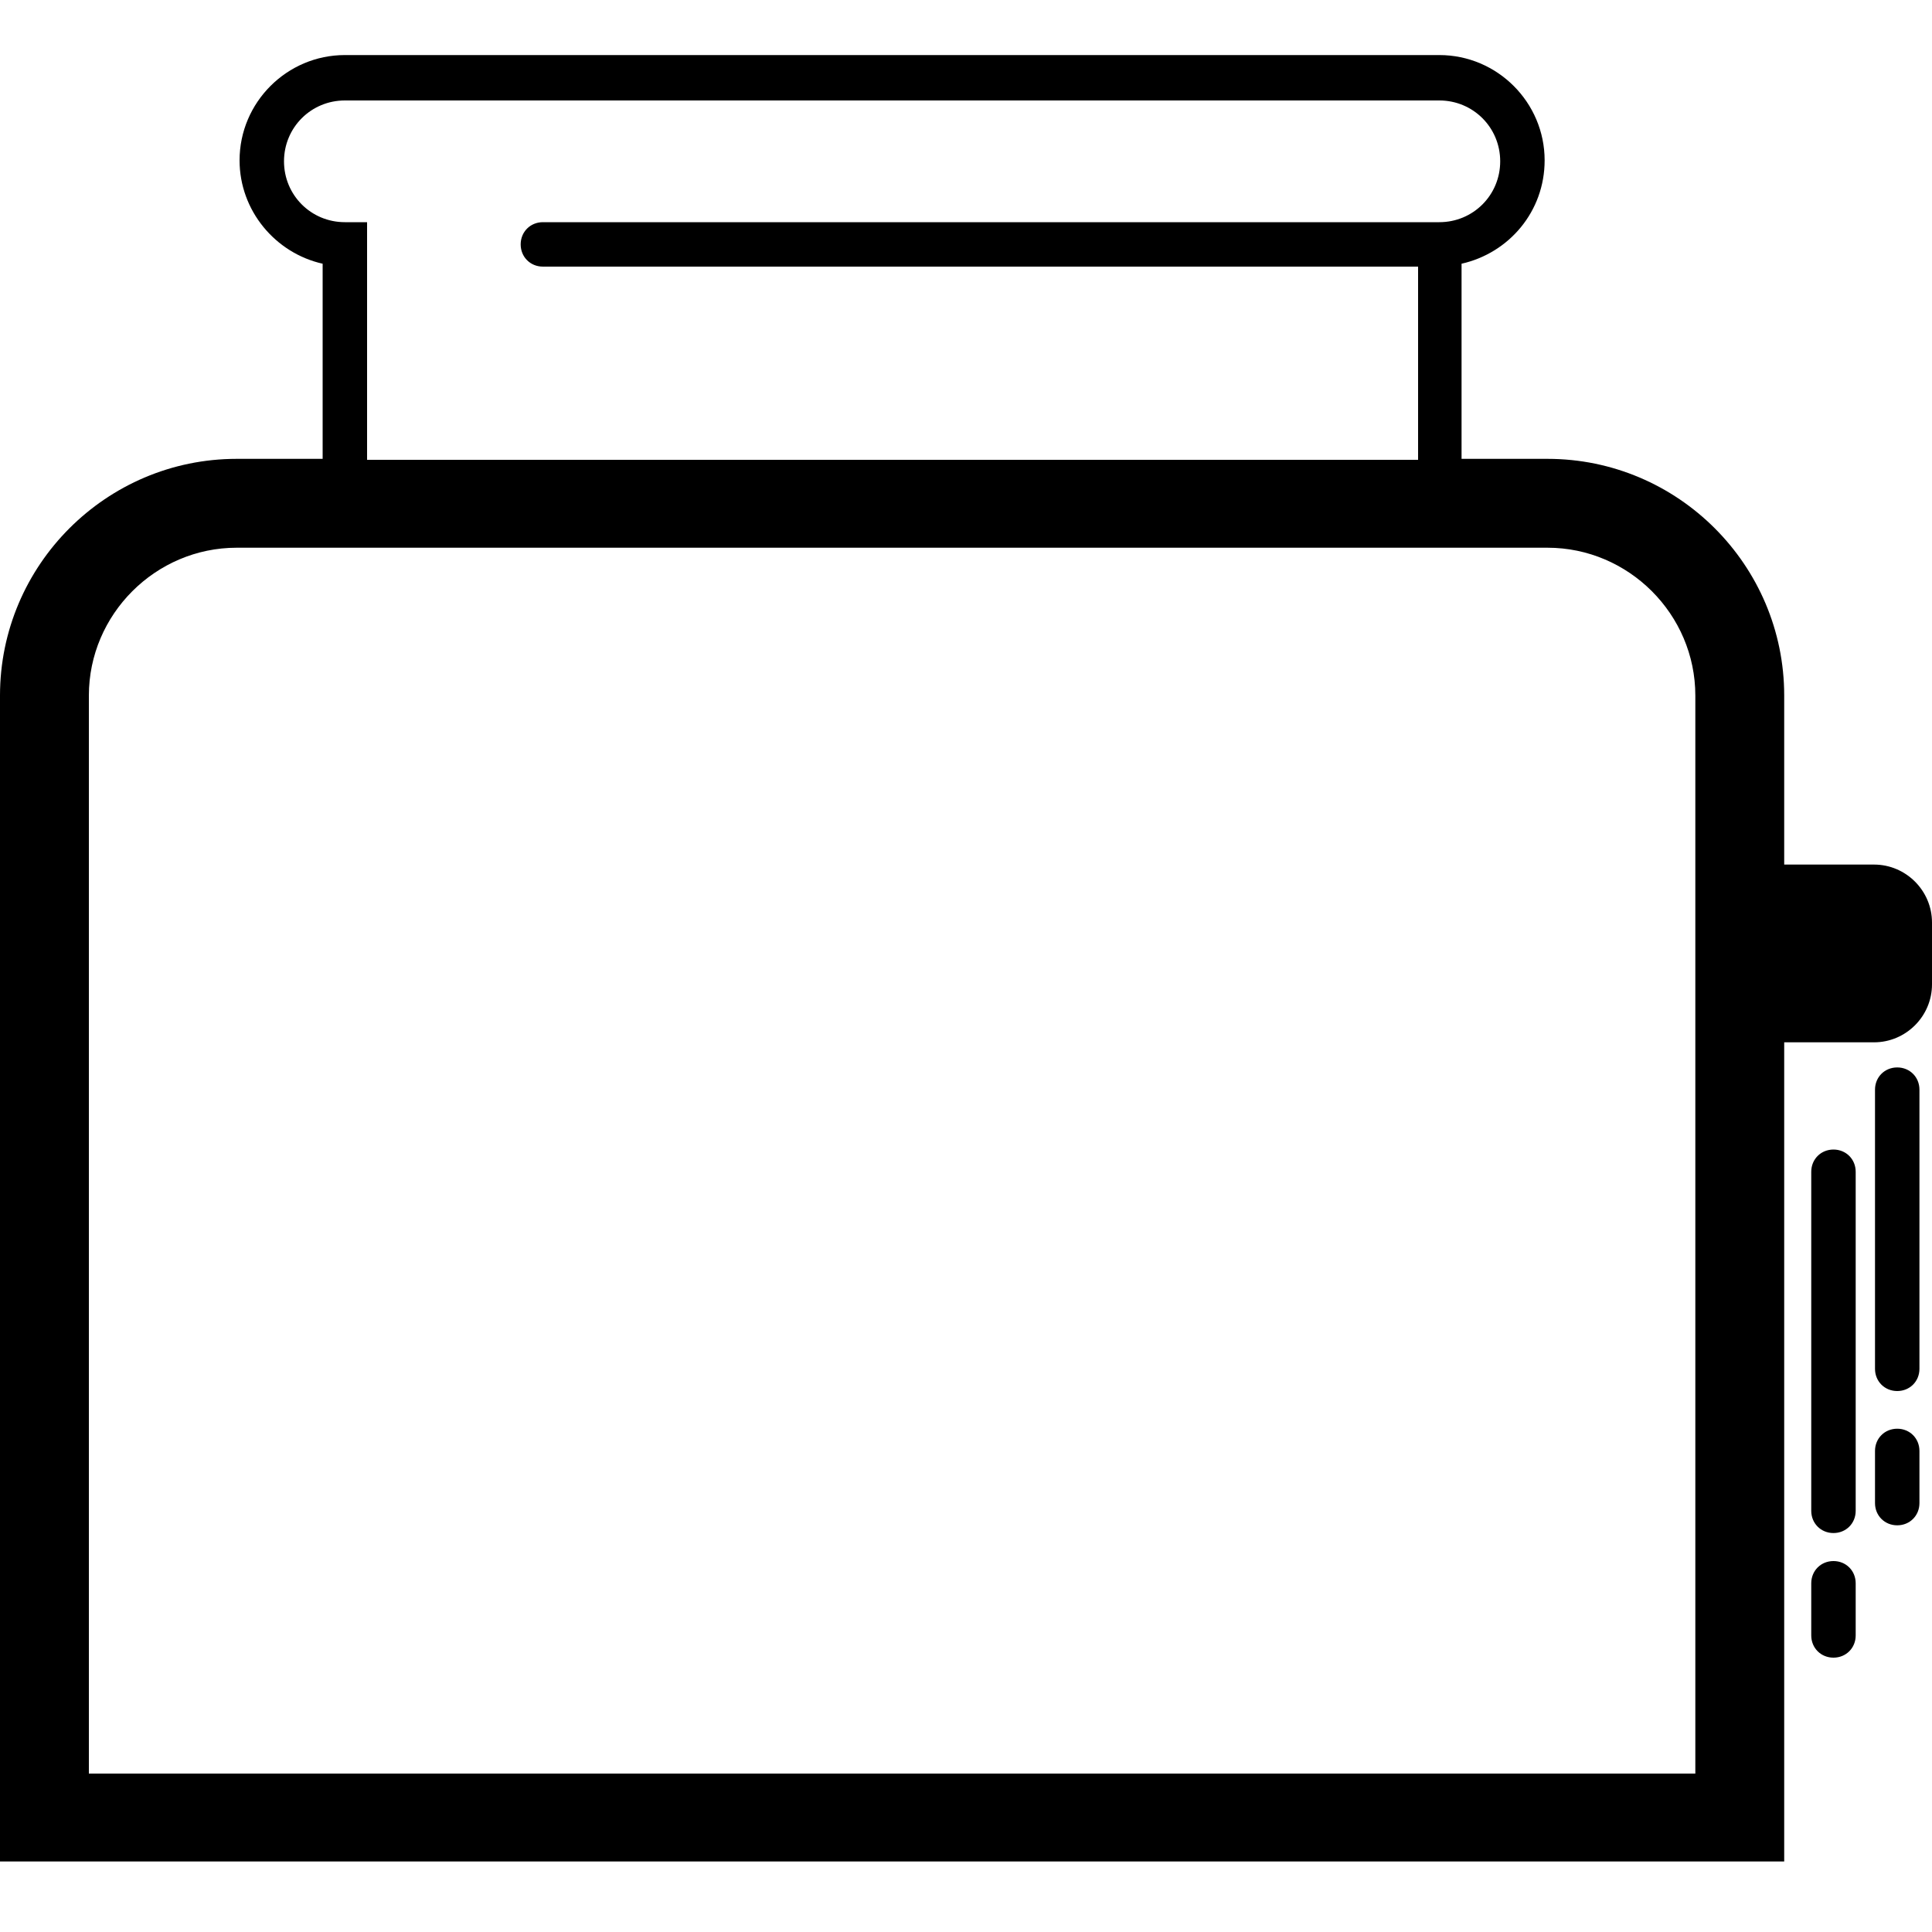 <?xml version="1.0" encoding="utf-8"?>
<!-- Generator: Adobe Illustrator 21.1.0, SVG Export Plug-In . SVG Version: 6.00 Build 0)  -->
<svg version="1.1" id="Layer_1" xmlns="http://www.w3.org/2000/svg" xmlns:xlink="http://www.w3.org/1999/xlink" x="0px" y="0px"
	 viewBox="0 0 200 200" style="enable-background:new 0 0 200 200;" xml:space="preserve">
<g>
	<path d="M194,89.5h-9.3V72c0-13.5-11-24.5-24.5-24.5h-8.9V27.3c4.9-1.1,8.6-5.4,8.6-10.7c0-6-4.9-10.9-10.9-10.9H35.7
		c-6,0-10.9,4.9-10.9,10.9c0,5.2,3.7,9.6,8.6,10.7v20.2h-8.9C11,47.5,0,58.5,0,72v120.7h184.7v-84.8h9.3c3.3,0,6-2.7,6-6v-6.4
		C200,92.2,197.3,89.5,194,89.5z M35.7,23c-3.5,0-6.3-2.8-6.3-6.3s2.8-6.3,6.3-6.3H149c3.5,0,6.3,2.8,6.3,6.3S152.5,23,149,23h-2.3
		H56.2c-1.3,0-2.3,1-2.3,2.3c0,1.3,1,2.3,2.3,2.3h90.6v20H38V23H35.7z M175.5,183.6H9.2V72c0-8.4,6.9-15.3,15.3-15.3h135.7
		c8.4,0,15.3,6.9,15.3,15.3V183.6z"/>
	<path d="M196.4,147.9c-1.3,0-2.3,1-2.3,2.3v5.4c0,1.3,1,2.3,2.3,2.3c1.3,0,2.3-1,2.3-2.3v-5.4C198.7,148.9,197.7,147.9,196.4,147.9
		z"/>
	<path d="M189.8,161.6c-1.3,0-2.3,1-2.3,2.3v5.4c0,1.3,1,2.3,2.3,2.3s2.3-1,2.3-2.3v-5.4C192.1,162.6,191.1,161.6,189.8,161.6z"/>
	<path d="M196.4,110.5c-1.3,0-2.3,1-2.3,2.3v28.9c0,1.3,1,2.3,2.3,2.3c1.3,0,2.3-1,2.3-2.3v-28.9
		C198.7,111.5,197.7,110.5,196.4,110.5z"/>
	<path d="M189.8,119c-1.3,0-2.3,1-2.3,2.3v35.1c0,1.3,1,2.3,2.3,2.3s2.3-1,2.3-2.3v-35.1C192.1,120,191.1,119,189.8,119z"/>
</g>
</svg>
